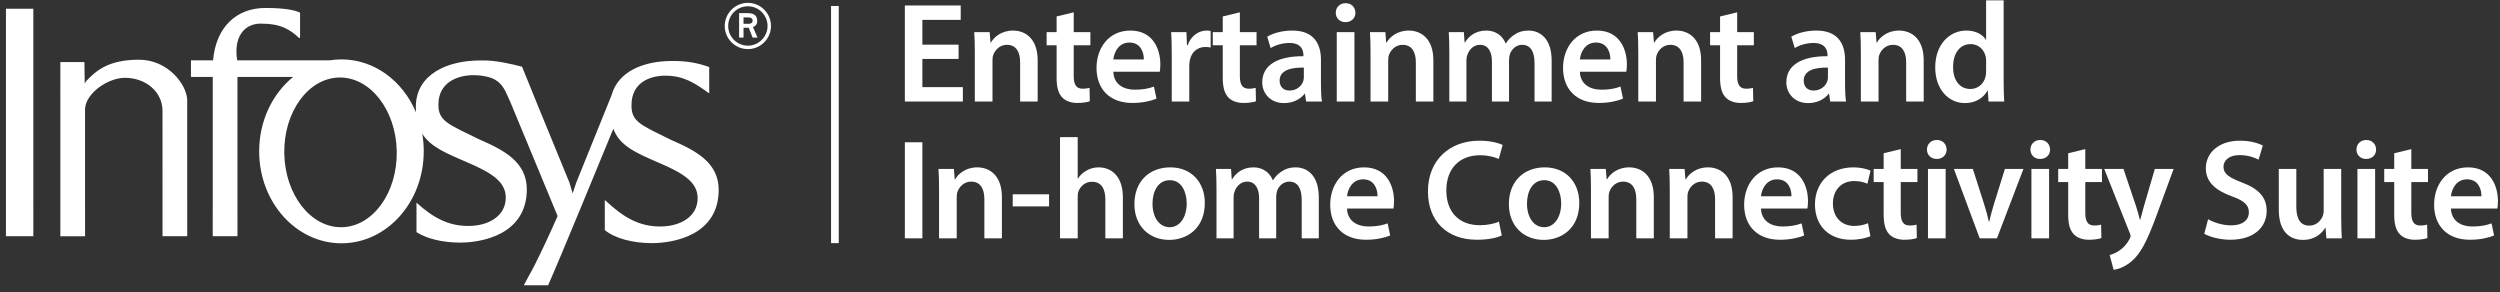 <svg width="351" height="41" viewBox="0 0 351 41" fill="none" xmlns="http://www.w3.org/2000/svg">
<rect x="0" y="0" width="351" height="41" fill="#333333" stroke="none"/>
<path d="M11.851 8.71L11.892 11.501L11.891 11.689H11.929C11.973 11.572 12.034 11.473 12.091 11.4C13.501 9.888 15.28 8.384 19.509 8.384C23.558 8.384 26.178 11.822 26.283 13.984L26.286 29.29V29.364V33.164H22.818V28.602L22.816 15.571C22.816 12.875 20.449 10.924 17.549 10.924C15.137 10.924 12.044 13.092 11.941 15.286V29.293L11.944 29.398V33.168H8.473L8.475 29.293L8.473 11.925L8.475 8.71H9.099H10.989L11.851 8.71ZM58.474 28.453C60.85 30.609 62.988 31.723 65.723 31.723C68.521 31.744 71.011 30.374 71.011 27.742C71.011 25.545 69.062 24.258 65.578 22.786C62.626 21.51 60.429 20.614 59.282 18.767C59.423 19.57 59.494 20.398 59.494 21.247C59.494 28.375 54.323 34.157 47.941 34.157C41.561 34.157 36.388 28.375 36.388 21.247C36.388 16.951 38.267 13.145 41.16 10.797H33.339V29.29L33.341 29.363V33.164H29.867V29.488C29.869 29.422 29.871 29.357 29.871 29.29V10.797H26.81V8.47H29.916C30.318 3.775 33.227 1.119 37.255 1.119C39.868 1.119 41.303 1.392 42.13 1.774V4.958C42.118 5.196 42.118 5.341 42.118 5.341C42.082 5.335 41.996 5.335 41.996 5.335C40.74 4.175 39.499 3.312 36.602 3.316C34.294 3.316 32.768 5.188 33.301 8.47H46.3C46.836 8.386 47.384 8.34 47.941 8.34C52.571 8.34 56.564 11.382 58.408 15.775C58.391 15.532 58.383 15.275 58.383 15.011C58.383 10.429 62.82 8.478 67.431 8.489C67.608 8.487 67.781 8.489 67.95 8.492C69.573 8.467 71.885 8.995 73.295 9.367L74.579 12.514L76.031 16.085L79.943 25.62L80.401 27.148L80.912 25.62L85.858 13.381C86.769 10.012 90.38 8.555 94.37 8.562C96.353 8.553 97.817 8.793 99.573 9.411V13.111C97.411 11.539 95.862 10.626 93.408 10.626C91.253 10.626 88.662 11.581 88.662 14.752C88.618 17.137 90.05 17.573 94.251 19.657C97.701 21.155 100.885 22.807 100.905 26.636C100.905 33.02 94.61 34.126 91.546 34.136C88.813 34.136 86.306 33.46 84.912 32.301V28.086L85.137 28.274C87.622 30.595 89.821 31.798 92.661 31.798C95.462 31.817 97.951 30.448 97.951 27.816C97.951 25.618 96 24.333 92.517 22.86C89.19 21.421 87.005 20.466 86.111 18.079C84.753 21.389 78.439 36.762 76.952 40.049H73.547L74.352 38.545L75.064 37.215L75.088 37.17C75.943 35.49 77.184 32.856 78.287 30.332L71.732 14.516C71.688 14.419 71.582 14.176 71.362 13.678C70.859 12.534 70.389 11.473 68.976 10.941C68.216 10.686 67.409 10.553 66.47 10.553C64.312 10.553 61.555 11.506 61.555 14.68C61.514 17.064 63.111 17.498 67.31 19.581C70.762 21.08 73.944 22.734 73.965 26.56C73.965 32.947 67.671 34.052 64.607 34.062C62.175 34.062 59.924 33.526 58.474 32.593V28.453ZM74.579 12.514C74.623 12.642 74.677 12.776 74.736 12.918L76.031 16.085L74.579 12.514ZM74.352 38.545C74.528 38.247 74.773 37.787 75.064 37.215L74.352 38.545ZM71.732 14.516C71.831 14.736 71.593 14.184 71.593 14.184L71.732 14.516ZM39.912 21.534C40.012 27.337 43.626 31.981 47.989 31.901C52.348 31.825 55.801 27.055 55.704 21.251C55.603 15.447 51.988 10.805 47.628 10.883C43.267 10.96 39.814 15.73 39.912 21.534ZM0.837 5.101V5.054V1.226H4.679V5.061V5.102V29.29L4.681 29.377V33.164H0.837V29.338V29.29L0.837 5.101ZM104.392 2.443H105.083C105.456 2.443 105.664 2.595 105.664 2.901C105.664 3.203 105.428 3.342 105.139 3.342H104.392L104.392 2.443ZM103.77 5.277H104.392V3.895H105.124L105.664 5.277H106.354L105.718 3.8C105.941 3.689 106.313 3.562 106.313 2.955C106.313 1.96 105.567 1.847 104.918 1.847H103.77V5.277H103.77ZM102.237 3.645C102.237 2.125 103.479 0.882 105.001 0.882C106.519 0.882 107.765 2.125 107.765 3.645C107.765 5.166 106.519 6.41 105.001 6.41C103.479 6.41 102.237 5.165 102.237 3.645ZM105.001 6.894C106.784 6.894 108.247 5.441 108.247 3.645C108.247 1.864 106.784 0.398 105.001 0.398C103.217 0.398 101.752 1.864 101.752 3.645C101.752 5.441 103.217 6.894 105.001 6.894Z" fill="white"/>
<path d="M134.585 8.272H129.502V12.234H135.185V14.254H127.041V0.769H134.885V2.79H129.502V6.271H134.585V8.272Z" fill="white"/>
<path d="M136.865 7.412C136.865 6.291 136.845 5.351 136.785 4.511H138.946L139.066 5.972H139.125C139.546 5.211 140.606 4.291 142.227 4.291C143.927 4.291 145.688 5.391 145.688 8.473V14.255H143.227V8.752C143.227 7.352 142.707 6.292 141.366 6.292C140.386 6.292 139.706 6.992 139.446 7.733C139.366 7.953 139.346 8.253 139.346 8.533V14.255H136.865V7.412Z" fill="white"/>
<path d="M150.749 1.73V4.511H153.09V6.351H150.749V10.653C150.749 11.834 151.069 12.454 152.01 12.454C152.43 12.454 152.75 12.394 152.97 12.334L153.01 14.214C152.65 14.354 152.01 14.454 151.229 14.454C150.329 14.454 149.569 14.154 149.108 13.654C148.588 13.094 148.348 12.214 148.348 10.933V6.352H146.947V4.511H148.348V2.31L150.749 1.73Z" fill="white"/>
<path d="M156.311 10.073C156.371 11.834 157.752 12.594 159.312 12.594C160.453 12.594 161.273 12.434 162.013 12.154L162.373 13.854C161.533 14.195 160.372 14.454 158.972 14.454C155.811 14.454 153.95 12.514 153.95 9.532C153.95 6.831 155.591 4.291 158.711 4.291C161.873 4.291 162.913 6.891 162.913 9.032C162.913 9.492 162.873 9.853 162.833 10.073H156.311ZM160.593 8.352C160.613 7.452 160.213 5.972 158.572 5.972C157.051 5.972 156.411 7.352 156.311 8.352H160.593Z" fill="white"/>
<path d="M164.513 7.652C164.513 6.332 164.493 5.391 164.434 4.511H166.574L166.654 6.372H166.734C167.215 4.991 168.355 4.291 169.395 4.291C169.635 4.291 169.775 4.311 169.975 4.351V6.672C169.775 6.632 169.555 6.592 169.255 6.592C168.075 6.592 167.274 7.352 167.054 8.452C167.014 8.673 166.974 8.933 166.974 9.213V14.255H164.513V7.652Z" fill="white"/>
<path d="M174.076 1.73V4.511H176.418V6.351H174.076V10.653C174.076 11.834 174.396 12.454 175.337 12.454C175.757 12.454 176.077 12.394 176.297 12.334L176.337 14.214C175.977 14.354 175.337 14.454 174.557 14.454C173.656 14.454 172.896 14.154 172.435 13.654C171.915 13.094 171.676 12.214 171.676 10.933V6.352H170.275V4.511H171.676V2.31L174.076 1.73Z" fill="white"/>
<path d="M183.379 14.255L183.219 13.174H183.16C182.56 13.935 181.539 14.475 180.279 14.475C178.318 14.475 177.218 13.054 177.218 11.574C177.218 9.113 179.399 7.872 183 7.893V7.733C183 7.092 182.74 6.032 181.019 6.032C180.059 6.032 179.058 6.332 178.398 6.752L177.918 5.152C178.638 4.712 179.899 4.291 181.439 4.291C184.561 4.291 185.461 6.272 185.461 8.393V11.914C185.461 12.794 185.501 13.655 185.601 14.255L183.379 14.255ZM183.06 9.493C181.319 9.452 179.658 9.833 179.658 11.313C179.658 12.274 180.279 12.714 181.059 12.714C182.039 12.714 182.76 12.074 182.98 11.373C183.04 11.193 183.06 10.993 183.06 10.833V9.493Z" fill="white"/>
<path d="M190.302 1.79C190.302 2.53 189.762 3.11 188.901 3.11C188.081 3.11 187.541 2.53 187.541 1.79C187.541 1.03 188.101 0.449 188.921 0.449C189.762 0.449 190.282 1.03 190.302 1.79ZM187.68 14.255V4.511H190.162V14.255H187.68Z" fill="white"/>
<path d="M192.422 7.412C192.422 6.291 192.402 5.351 192.342 4.511H194.503L194.623 5.972H194.683C195.103 5.211 196.163 4.291 197.784 4.291C199.485 4.291 201.245 5.391 201.245 8.473V14.255H198.785V8.752C198.785 7.352 198.264 6.292 196.924 6.292C195.944 6.292 195.263 6.992 195.003 7.733C194.923 7.953 194.903 8.253 194.903 8.533V14.255H192.422V7.412Z" fill="white"/>
<path d="M203.485 7.412C203.485 6.291 203.465 5.351 203.406 4.511H205.526L205.626 5.952H205.686C206.167 5.191 207.047 4.291 208.687 4.291C209.968 4.291 210.968 5.011 211.389 6.092H211.429C211.769 5.551 212.169 5.151 212.629 4.871C213.17 4.491 213.789 4.291 214.59 4.291C216.211 4.291 217.851 5.391 217.851 8.512V14.255H215.45V8.873C215.45 7.252 214.89 6.292 213.709 6.292C212.869 6.292 212.249 6.892 211.989 7.592C211.928 7.833 211.868 8.133 211.868 8.413V14.255H209.467V8.612C209.467 7.252 208.927 6.291 207.787 6.291C206.866 6.291 206.246 7.012 206.026 7.692C205.926 7.932 205.886 8.212 205.886 8.492V14.254H203.485L203.485 7.412Z" fill="white"/>
<path d="M221.811 10.073C221.871 11.834 223.252 12.594 224.813 12.594C225.953 12.594 226.773 12.434 227.514 12.154L227.874 13.854C227.033 14.195 225.873 14.454 224.472 14.454C221.311 14.454 219.45 12.514 219.45 9.532C219.45 6.831 221.091 4.291 224.212 4.291C227.373 4.291 228.414 6.891 228.414 9.032C228.414 9.492 228.374 9.853 228.334 10.073H221.811ZM226.093 8.352C226.113 7.452 225.713 5.972 224.072 5.972C222.552 5.972 221.911 7.352 221.811 8.352H226.093Z" fill="white"/>
<path d="M230.014 7.412C230.014 6.291 229.994 5.351 229.934 4.511H232.095L232.215 5.972H232.274C232.695 5.211 233.755 4.291 235.376 4.291C237.076 4.291 238.837 5.391 238.837 8.473V14.255H236.376V8.752C236.376 7.352 235.856 6.292 234.516 6.292C233.535 6.292 232.855 6.992 232.595 7.733C232.515 7.953 232.495 8.253 232.495 8.533V14.255H230.014V7.412Z" fill="white"/>
<path d="M243.899 1.73V4.511H246.24V6.351H243.899V10.653C243.899 11.834 244.219 12.454 245.159 12.454C245.579 12.454 245.899 12.394 246.119 12.334L246.159 14.214C245.799 14.354 245.159 14.454 244.379 14.454C243.478 14.454 242.718 14.154 242.258 13.654C241.738 13.094 241.498 12.214 241.498 10.933V6.352H240.097V4.511H241.498V2.31L243.899 1.73Z" fill="white"/>
<path d="M256.963 14.255L256.803 13.174H256.743C256.143 13.935 255.122 14.475 253.862 14.475C251.902 14.475 250.801 13.054 250.801 11.574C250.801 9.113 252.982 7.872 256.583 7.893V7.733C256.583 7.092 256.324 6.032 254.603 6.032C253.642 6.032 252.642 6.332 251.981 6.752L251.502 5.152C252.222 4.712 253.482 4.291 255.023 4.291C258.144 4.291 259.044 6.272 259.044 8.393V11.914C259.044 12.794 259.085 13.655 259.185 14.255L256.963 14.255ZM256.643 9.493C254.902 9.452 253.241 9.833 253.241 11.313C253.241 12.274 253.862 12.714 254.642 12.714C255.622 12.714 256.343 12.074 256.563 11.373C256.623 11.193 256.643 10.993 256.643 10.833V9.493Z" fill="white"/>
<path d="M261.264 7.412C261.264 6.291 261.244 5.351 261.184 4.511H263.345L263.465 5.972H263.524C263.945 5.211 265.005 4.291 266.626 4.291C268.326 4.291 270.087 5.391 270.087 8.473V14.255H267.626V8.752C267.626 7.352 267.106 6.292 265.765 6.292C264.785 6.292 264.105 6.992 263.845 7.733C263.765 7.953 263.745 8.253 263.745 8.533V14.255H261.264V7.412Z" fill="white"/>
<path d="M281.311 0.049V11.513C281.311 12.514 281.351 13.595 281.39 14.255H279.189L279.089 12.714H279.049C278.469 13.794 277.289 14.474 275.868 14.474C273.547 14.474 271.707 12.494 271.707 9.493C271.687 6.232 273.728 4.291 276.068 4.291C277.409 4.291 278.369 4.851 278.809 5.571H278.85V0.049H281.311ZM278.85 8.572C278.85 8.372 278.829 8.132 278.79 7.932C278.57 6.971 277.789 6.191 276.669 6.191C275.088 6.191 274.208 7.592 274.208 9.412C274.208 11.193 275.088 12.493 276.649 12.493C277.649 12.493 278.53 11.813 278.77 10.753C278.83 10.532 278.85 10.293 278.85 10.032V8.572H278.85Z" fill="white"/>
<path d="M129.502 19.975V33.461H127.042V19.975H129.502Z" fill="white"/>
<path d="M131.843 26.618C131.843 25.498 131.823 24.558 131.763 23.717H133.924L134.044 25.177H134.104C134.524 24.417 135.584 23.497 137.205 23.497C138.906 23.497 140.666 24.597 140.666 27.678V33.461H138.205V27.959C138.205 26.558 137.685 25.498 136.345 25.498C135.364 25.498 134.684 26.198 134.424 26.939C134.344 27.159 134.324 27.459 134.324 27.739V33.461H131.843V26.618Z" fill="white"/>
<path d="M147.288 27.278V28.979H142.186V27.278H147.288Z" fill="white"/>
<path d="M148.828 19.256H151.309V25.058H151.349C151.649 24.598 152.05 24.217 152.57 23.937C153.05 23.657 153.63 23.497 154.25 23.497C155.911 23.497 157.652 24.597 157.652 27.719V33.461H155.191V27.999C155.191 26.578 154.671 25.518 153.31 25.518C152.35 25.518 151.669 26.159 151.41 26.898C151.33 27.099 151.31 27.359 151.31 27.639V33.461H148.828V19.256H148.828Z" fill="white"/>
<path d="M169.155 28.499C169.155 32.08 166.634 33.681 164.154 33.681C161.393 33.681 159.271 31.78 159.271 28.659C159.271 25.458 161.372 23.497 164.314 23.497C167.215 23.497 169.155 25.538 169.155 28.499ZM161.812 28.599C161.812 30.48 162.733 31.9 164.233 31.9C165.634 31.9 166.614 30.52 166.614 28.559C166.614 27.038 165.934 25.297 164.254 25.297C162.513 25.297 161.812 26.978 161.812 28.599Z" fill="white"/>
<path d="M170.795 26.618C170.795 25.498 170.775 24.558 170.715 23.717H172.836L172.936 25.158H172.996C173.476 24.398 174.356 23.497 175.997 23.497C177.277 23.497 178.278 24.218 178.698 25.298H178.738C179.078 24.758 179.479 24.358 179.939 24.078C180.479 23.697 181.099 23.497 181.899 23.497C183.52 23.497 185.16 24.598 185.16 27.719V33.461H182.76V28.078C182.76 26.458 182.199 25.498 181.019 25.498C180.178 25.498 179.558 26.098 179.298 26.798C179.238 27.038 179.178 27.339 179.178 27.619V33.461H176.777V27.819C176.777 26.458 176.237 25.498 175.096 25.498C174.176 25.498 173.555 26.218 173.336 26.898C173.236 27.139 173.196 27.419 173.196 27.699V33.461H170.795V26.618H170.795Z" fill="white"/>
<path d="M189.121 29.279C189.181 31.039 190.562 31.8 192.122 31.8C193.263 31.8 194.083 31.64 194.823 31.36L195.183 33.06C194.343 33.401 193.182 33.661 191.782 33.661C188.621 33.661 186.76 31.72 186.76 28.739C186.76 26.038 188.401 23.497 191.521 23.497C194.683 23.497 195.723 26.097 195.723 28.238C195.723 28.699 195.683 29.059 195.643 29.279H189.121ZM193.403 27.559C193.423 26.658 193.023 25.178 191.382 25.178C189.861 25.178 189.221 26.558 189.121 27.559H193.403Z" fill="white"/>
<path d="M210.849 33.061C210.268 33.361 208.988 33.661 207.367 33.661C203.086 33.661 200.484 30.98 200.484 26.878C200.484 22.437 203.566 19.756 207.687 19.756C209.308 19.756 210.468 20.096 210.969 20.356L210.428 22.317C209.788 22.037 208.907 21.796 207.787 21.796C205.046 21.796 203.065 23.517 203.065 26.758C203.065 29.719 204.806 31.62 207.767 31.62C208.767 31.62 209.808 31.42 210.448 31.119L210.849 33.061Z" fill="white"/>
<path d="M221.732 28.499C221.732 32.08 219.211 33.681 216.73 33.681C213.969 33.681 211.848 31.78 211.848 28.659C211.848 25.458 213.949 23.497 216.89 23.497C219.791 23.497 221.732 25.538 221.732 28.499ZM214.389 28.599C214.389 30.48 215.309 31.9 216.81 31.9C218.211 31.9 219.191 30.52 219.191 28.559C219.191 27.038 218.511 25.297 216.83 25.297C215.089 25.297 214.389 26.978 214.389 28.599Z" fill="white"/>
<path d="M223.371 26.618C223.371 25.498 223.351 24.558 223.292 23.717H225.453L225.573 25.177H225.632C226.053 24.417 227.113 23.497 228.734 23.497C230.434 23.497 232.195 24.597 232.195 27.678V33.461H229.734V27.959C229.734 26.558 229.214 25.498 227.873 25.498C226.893 25.498 226.213 26.198 225.953 26.939C225.873 27.159 225.853 27.459 225.853 27.739V33.461H223.371V26.618Z" fill="white"/>
<path d="M234.435 26.618C234.435 25.498 234.415 24.558 234.355 23.717H236.516L236.636 25.177H236.695C237.116 24.417 238.176 23.497 239.797 23.497C241.497 23.497 243.258 24.597 243.258 27.678V33.461H240.797V27.959C240.797 26.558 240.277 25.498 238.937 25.498C237.956 25.498 237.276 26.198 237.016 26.939C236.936 27.159 236.916 27.459 236.916 27.739V33.461H234.435V26.618Z" fill="white"/>
<path d="M247.239 29.279C247.299 31.039 248.68 31.8 250.241 31.8C251.381 31.8 252.201 31.64 252.942 31.36L253.302 33.06C252.461 33.401 251.301 33.661 249.9 33.661C246.739 33.661 244.878 31.72 244.878 28.739C244.878 26.038 246.519 23.497 249.64 23.497C252.801 23.497 253.842 26.097 253.842 28.238C253.842 28.699 253.801 29.059 253.761 29.279H247.239ZM251.521 27.559C251.541 26.658 251.141 25.178 249.5 25.178C247.98 25.178 247.339 26.558 247.239 27.559H251.521Z" fill="white"/>
<path d="M262.604 33.161C262.084 33.401 261.063 33.661 259.843 33.661C256.802 33.661 254.821 31.72 254.821 28.699C254.821 25.778 256.822 23.497 260.244 23.497C261.144 23.497 262.065 23.697 262.624 23.957L262.184 25.798C261.784 25.618 261.204 25.418 260.324 25.418C258.443 25.418 257.323 26.798 257.343 28.579C257.343 30.58 258.643 31.72 260.324 31.72C261.184 31.72 261.784 31.54 262.265 31.34L262.604 33.161Z" fill="white"/>
<path d="M266.865 20.936V23.717H269.207V25.558H266.865V29.859C266.865 31.04 267.186 31.66 268.126 31.66C268.546 31.66 268.866 31.6 269.086 31.54L269.126 33.421C268.766 33.561 268.126 33.661 267.346 33.661C266.445 33.661 265.685 33.361 265.224 32.861C264.704 32.301 264.465 31.42 264.465 30.14V25.558H263.064V23.717H264.465V21.516L266.865 20.936Z" fill="white"/>
<path d="M273.307 20.996C273.307 21.736 272.767 22.317 271.907 22.317C271.086 22.317 270.546 21.736 270.546 20.996C270.546 20.236 271.106 19.655 271.927 19.655C272.767 19.656 273.288 20.236 273.307 20.996ZM270.686 33.461V23.717H273.167V33.461H270.686Z" fill="white"/>
<path d="M276.989 23.717L278.569 28.659C278.849 29.519 279.049 30.3 279.229 31.1H279.29C279.469 30.3 279.69 29.54 279.949 28.659L281.49 23.717H284.091L280.37 33.461H277.949L274.327 23.717H276.989Z" fill="white"/>
<path d="M287.832 20.996C287.832 21.736 287.292 22.317 286.431 22.317C285.611 22.317 285.071 21.736 285.071 20.996C285.071 20.236 285.631 19.655 286.451 19.655C287.292 19.656 287.812 20.236 287.832 20.996ZM285.211 33.461V23.717H287.692V33.461H285.211Z" fill="white"/>
<path d="M292.774 20.936V23.717H295.115V25.558H292.774V29.859C292.774 31.04 293.094 31.66 294.034 31.66C294.454 31.66 294.774 31.6 294.994 31.54L295.034 33.421C294.674 33.561 294.034 33.661 293.254 33.661C292.353 33.661 291.593 33.361 291.133 32.861C290.612 32.301 290.373 31.42 290.373 30.14V25.558H288.972V23.717H290.373V21.516L292.774 20.936Z" fill="white"/>
<path d="M298.135 23.717L299.896 28.939C300.096 29.539 300.296 30.28 300.436 30.84H300.496C300.656 30.28 300.836 29.559 301.016 28.919L302.537 23.717H305.178L302.737 30.36C301.396 34.001 300.496 35.622 299.336 36.622C298.375 37.482 297.375 37.803 296.755 37.883L296.195 35.802C296.615 35.702 297.135 35.482 297.636 35.122C298.096 34.822 298.636 34.241 298.976 33.581C299.076 33.401 299.136 33.261 299.136 33.141C299.136 33.041 299.116 32.9 298.996 32.66L295.435 23.717L298.135 23.717Z" fill="white"/>
<path d="M310.019 30.78C310.819 31.239 312.02 31.64 313.28 31.64C314.86 31.64 315.741 30.899 315.741 29.799C315.741 28.778 315.061 28.178 313.34 27.558C311.119 26.758 309.698 25.577 309.698 23.636C309.698 21.436 311.539 19.755 314.46 19.755C315.92 19.755 317.001 20.075 317.701 20.435L317.101 22.416C316.621 22.156 315.68 21.776 314.42 21.776C312.86 21.776 312.179 22.616 312.179 23.396C312.179 24.436 312.959 24.917 314.76 25.617C317.101 26.497 318.241 27.677 318.241 29.619C318.241 31.779 316.601 33.66 313.119 33.66C311.699 33.66 310.218 33.26 309.477 32.82L310.019 30.78Z" fill="white"/>
<path d="M328.706 30.54C328.706 31.7 328.746 32.661 328.786 33.461H326.625L326.505 31.981H326.465C326.045 32.681 325.084 33.681 323.344 33.681C321.563 33.681 319.942 32.621 319.942 29.439V23.717H322.403V29.019C322.403 30.64 322.923 31.68 324.224 31.68C325.204 31.68 325.844 30.98 326.105 30.36C326.184 30.139 326.245 29.88 326.245 29.599V23.717H328.705L328.706 30.54Z" fill="white"/>
<path d="M333.607 20.996C333.607 21.736 333.066 22.317 332.206 22.317C331.386 22.317 330.846 21.736 330.846 20.996C330.846 20.236 331.406 19.655 332.226 19.655C333.066 19.656 333.587 20.236 333.607 20.996ZM330.985 33.461V23.717H333.467V33.461H330.985Z" fill="white"/>
<path d="M338.548 20.936V23.717H340.889V25.558H338.548V29.859C338.548 31.04 338.868 31.66 339.808 31.66C340.228 31.66 340.549 31.6 340.769 31.54L340.809 33.421C340.448 33.561 339.808 33.661 339.028 33.661C338.128 33.661 337.367 33.361 336.907 32.861C336.387 32.301 336.147 31.42 336.147 30.14V25.558H334.746V23.717H336.147V21.516L338.548 20.936Z" fill="white"/>
<path d="M344.11 29.279C344.17 31.039 345.551 31.8 347.111 31.8C348.251 31.8 349.071 31.64 349.812 31.36L350.172 33.06C349.331 33.401 348.171 33.661 346.771 33.661C343.61 33.661 341.749 31.72 341.749 28.739C341.749 26.038 343.389 23.497 346.51 23.497C349.672 23.497 350.712 26.097 350.712 28.238C350.712 28.699 350.672 29.059 350.632 29.279H344.11ZM348.392 27.559C348.412 26.658 348.011 25.178 346.37 25.178C344.85 25.178 344.21 26.558 344.11 27.559H348.392Z" fill="white"/>
<path fill-rule="evenodd" clip-rule="evenodd" d="M116.681 34.136V0.839H117.762V34.136H116.681Z" fill="white"/>
</svg>
